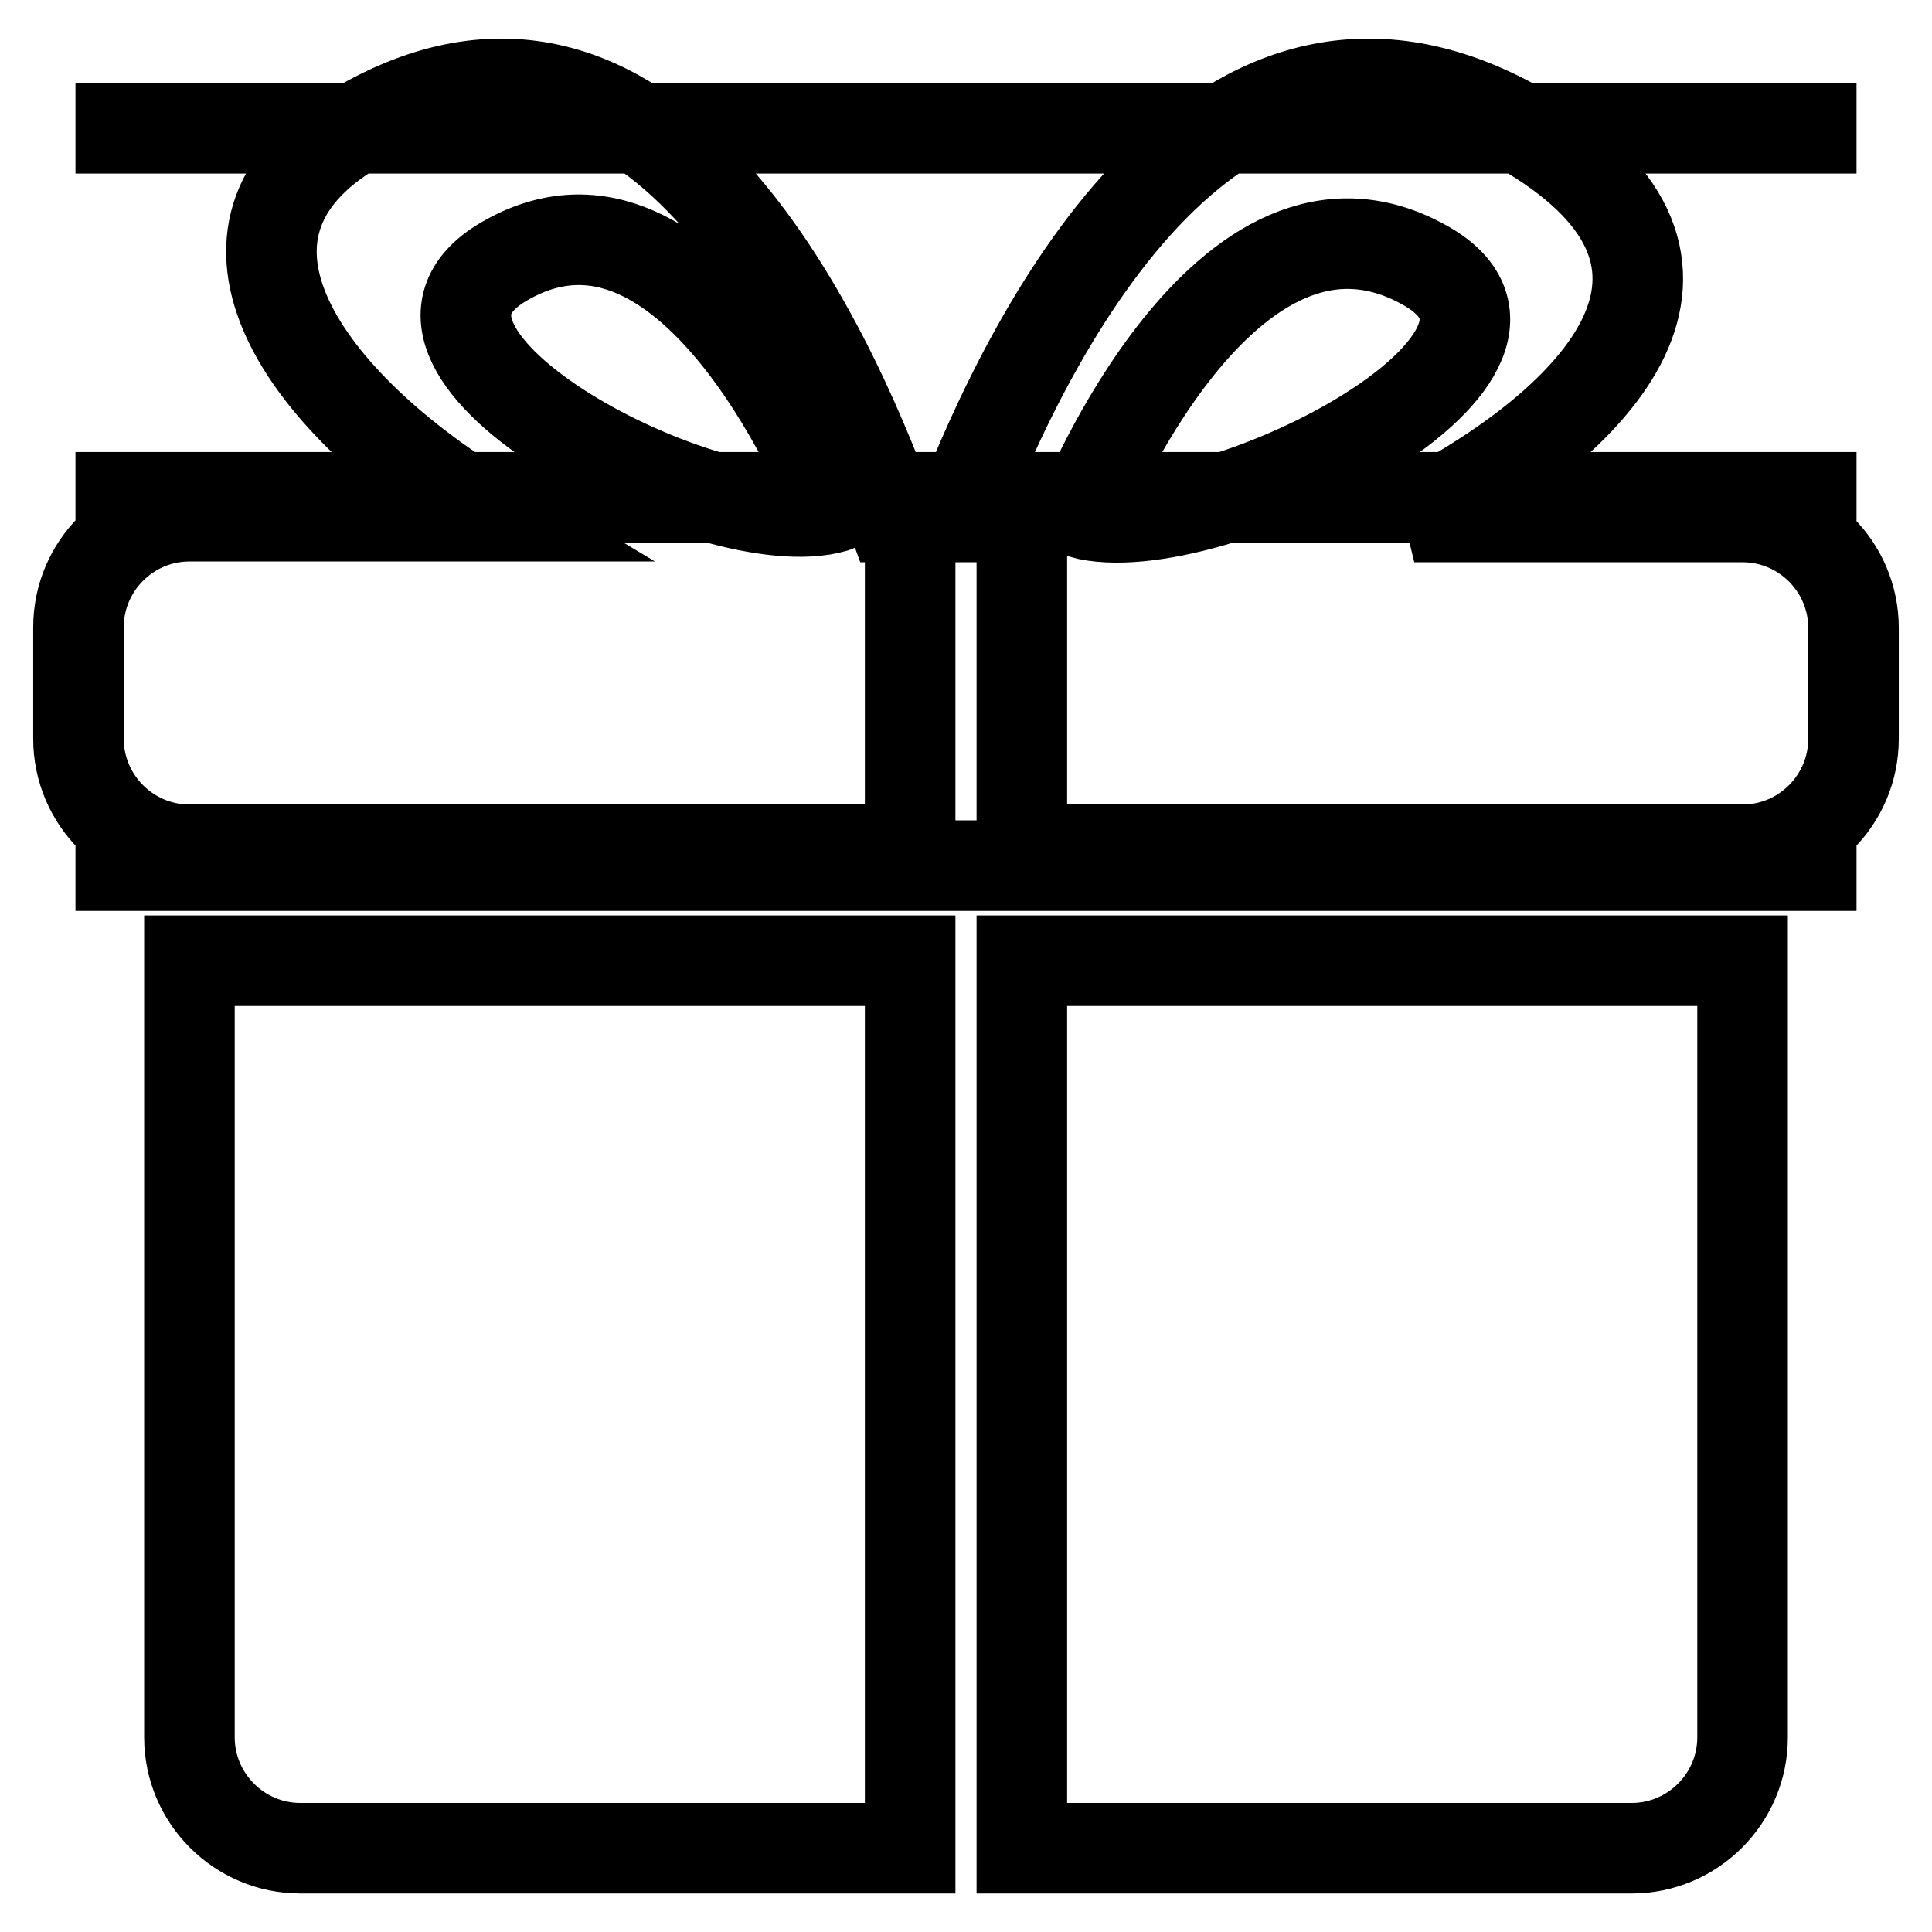 <?xml version="1.0" encoding="utf-8"?>
<!-- Svg Vector Icons : http://www.onlinewebfonts.com/icon -->
<!DOCTYPE svg PUBLIC "-//W3C//DTD SVG 1.1//EN" "http://www.w3.org/Graphics/SVG/1.1/DTD/svg11.dtd">
<svg version="1.1" xmlns="http://www.w3.org/2000/svg" xmlns:xlink="http://www.w3.org/1999/xlink" x="0px" y="0px" viewBox="0 0 256 256" enable-background="new 0 0 256 256" xml:space="preserve">
<g> <path stroke-width="12" fill-opacity="0" stroke="#000000"  d="M10,17h236 M10,65.9h236 M10,114.7h236 M230.9,112.6h-95.5V68.5H127c9.7-25.2,34.5-74.3,74.5-51.5 C231,33.9,214,54.7,187.4,68.5h43.5c8.1,0,14.7,6.6,14.7,14.7v14.7C245.6,106,239,112.6,230.9,112.6z M188.9,35.2 c-26.5-15-45.6,32.8-45.6,32.8C159.9,72.6,210.3,47.3,188.9,35.2z M25.1,112.6c-8.1,0-14.7-6.6-14.7-14.7V83.1 c0-8.1,6.6-14.7,14.7-14.7h40C40.4,53.6,23.9,30.7,47.1,17c38.8-23,62.3,27.2,71.1,51.5h2.4v44.1L25.1,112.6L25.1,112.6z  M66.7,34.7c-20.5,12.1,28,37.2,43.9,32.5C110.7,67.2,92.1,19.7,66.7,34.7z M120.6,244.9H39.8c-8.1,0-14.7-6.6-14.7-14.7V127.3 h95.5V244.9L120.6,244.9z M230.9,127.3v102.9c0,8.1-6.6,14.7-14.7,14.7h-80.8V127.3H230.9z"/></g>
</svg>
